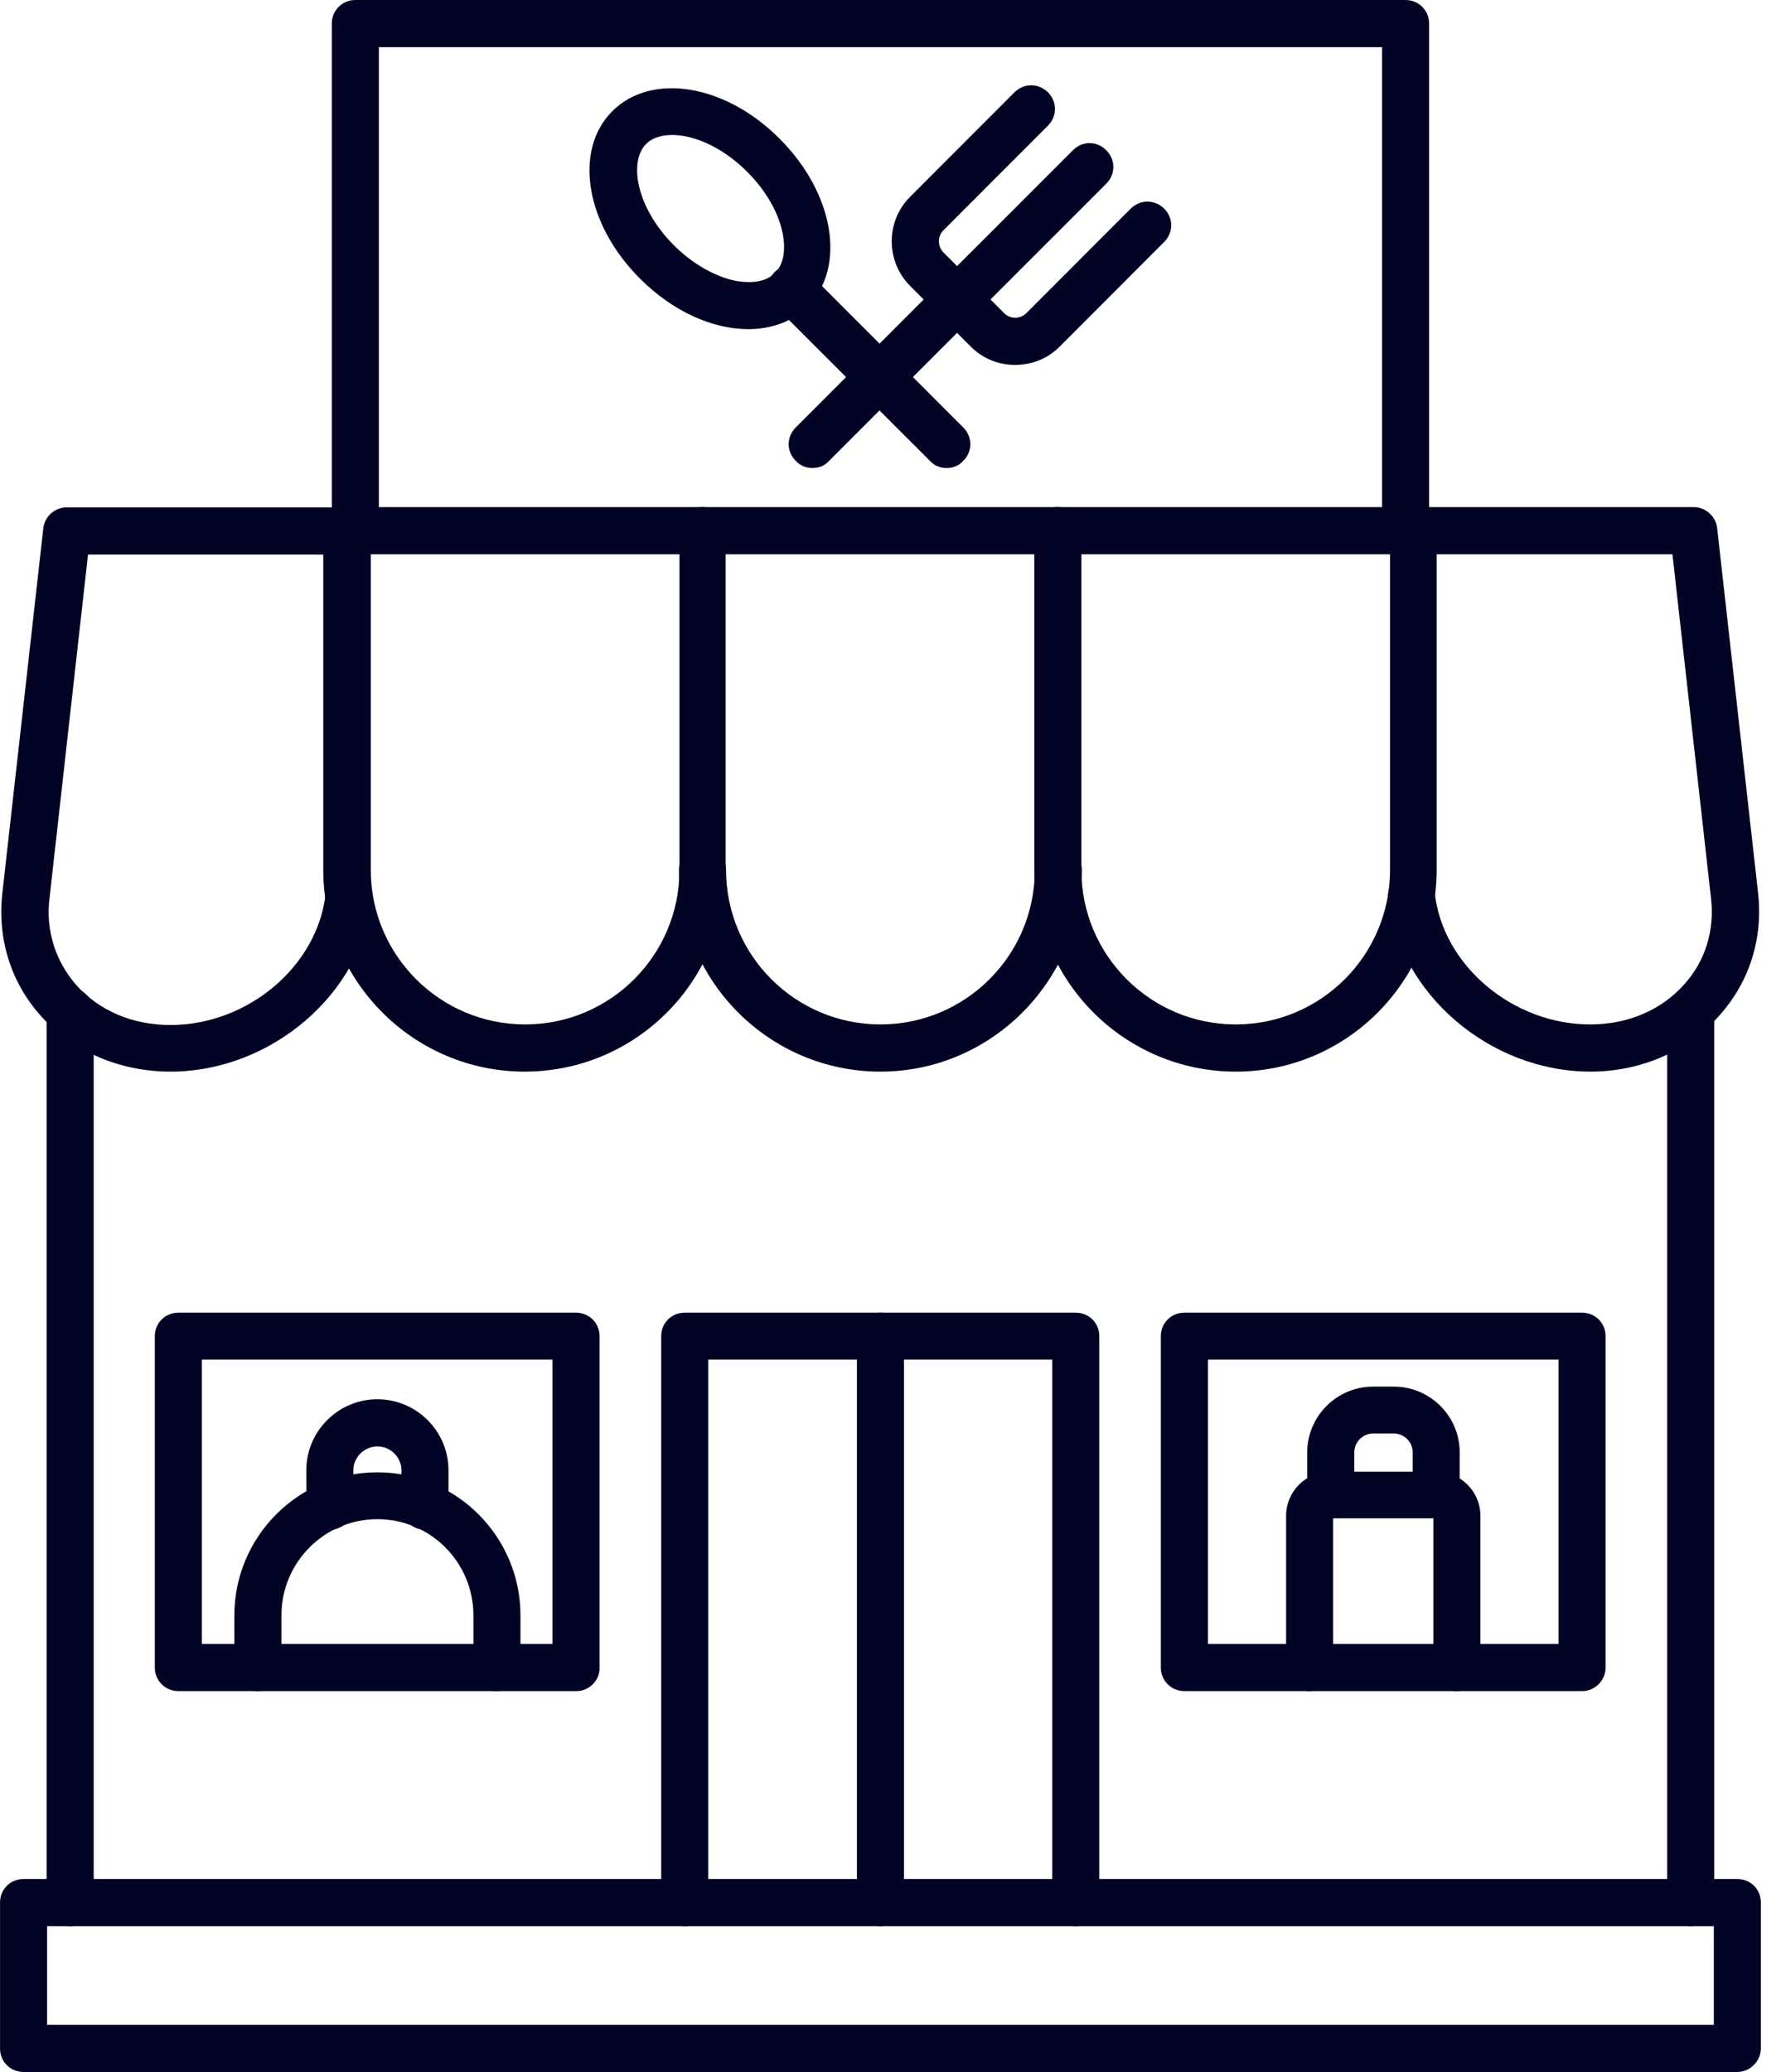 <svg xmlns="http://www.w3.org/2000/svg" width="43" height="50" viewBox="0 0 43 50" fill="none"><path d="M13.918 40.809H4.306C3.989 40.809 3.738 40.556 3.738 40.244V32.243C3.738 31.924 3.989 31.677 4.306 31.677H13.907C14.224 31.677 14.475 31.924 14.475 32.243V40.244C14.486 40.548 14.224 40.809 13.918 40.809ZM4.874 39.671H13.339V32.809H4.874V39.671Z" fill="#030325"></path><path d="M11.998 40.809C11.68 40.809 11.43 40.556 11.43 40.244V38.982C11.43 37.705 10.396 36.66 9.112 36.66C7.829 36.66 6.795 37.705 6.795 38.982V40.244C6.795 40.556 6.545 40.809 6.227 40.809C5.908 40.809 5.658 40.556 5.658 40.244V38.982C5.658 37.081 7.204 35.529 9.112 35.529C11.009 35.529 12.566 37.074 12.566 38.982V40.244C12.566 40.548 12.305 40.809 11.998 40.809Z" fill="#030325"></path><path d="M10.259 36.914C9.941 36.914 9.692 36.66 9.692 36.341V35.478C9.692 35.166 9.43 34.905 9.112 34.905C8.794 34.905 8.532 35.166 8.532 35.478V36.341C8.532 36.66 8.283 36.914 7.964 36.914C7.647 36.914 7.396 36.66 7.396 36.341V35.478C7.396 34.535 8.169 33.766 9.112 33.766C10.055 33.766 10.828 34.535 10.828 35.478V36.341C10.828 36.653 10.577 36.914 10.259 36.914Z" fill="#030325"></path><path d="M33.936 13.376C33.618 13.376 33.368 13.122 33.368 12.803V1.139H9.147V12.803C9.147 13.122 8.896 13.376 8.579 13.376C8.26 13.376 8.011 13.122 8.011 12.803V0.566C8.011 0.254 8.26 0 8.579 0H33.936C34.255 0 34.504 0.254 34.504 0.566V12.803C34.504 13.122 34.243 13.376 33.936 13.376Z" fill="#030325"></path><path d="M22.848 11.294C22.701 11.294 22.553 11.236 22.451 11.12L18.702 7.377C18.474 7.145 18.474 6.797 18.702 6.565C18.929 6.34 19.281 6.34 19.509 6.565L23.257 10.315C23.485 10.547 23.485 10.895 23.257 11.12C23.143 11.251 22.996 11.294 22.848 11.294Z" fill="#030325"></path><path d="M18.066 7.943C17.213 7.943 16.248 7.522 15.453 6.724C14.135 5.411 13.84 3.627 14.783 2.684C15.726 1.741 17.509 2.024 18.826 3.351C20.145 4.671 20.44 6.456 19.497 7.399C19.133 7.761 18.622 7.943 18.066 7.943ZM15.6 3.474C15.18 3.895 15.351 4.998 16.27 5.919C16.713 6.361 17.247 6.666 17.747 6.775C17.986 6.818 18.441 6.862 18.713 6.586C19.133 6.173 18.963 5.07 18.043 4.149C17.123 3.228 16.021 3.054 15.6 3.474Z" fill="#030325"></path><path d="M19.609 11.294C19.461 11.294 19.314 11.236 19.212 11.12C18.984 10.895 18.984 10.547 19.212 10.315L25.903 3.627C26.131 3.395 26.482 3.395 26.71 3.627C26.937 3.852 26.937 4.207 26.71 4.432L20.018 11.12C19.905 11.251 19.757 11.294 19.609 11.294Z" fill="#030325"></path><path d="M24.506 8.806C24.119 8.806 23.733 8.661 23.438 8.364L21.972 6.898C21.382 6.303 21.382 5.339 21.972 4.751L24.494 2.227C24.721 2.002 25.074 2.002 25.301 2.227C25.528 2.452 25.528 2.807 25.301 3.032L22.779 5.556C22.631 5.701 22.631 5.941 22.779 6.093L24.245 7.558C24.392 7.703 24.631 7.703 24.779 7.558L27.301 5.034C27.528 4.809 27.88 4.809 28.107 5.034C28.334 5.259 28.334 5.614 28.107 5.839L25.585 8.364C25.29 8.661 24.903 8.806 24.506 8.806Z" fill="#030325"></path><path d="M25.973 46.482C25.654 46.482 25.405 46.228 25.405 45.909V32.809H17.1V45.909C17.1 46.228 16.85 46.482 16.532 46.482C16.213 46.482 15.964 46.228 15.964 45.909V32.243C15.964 31.924 16.213 31.677 16.532 31.677H25.973C26.291 31.677 26.541 31.924 26.541 32.243V45.909C26.541 46.214 26.291 46.482 25.973 46.482Z" fill="#030325"></path><path d="M21.257 46.482C20.94 46.482 20.689 46.228 20.689 45.909V32.243C20.689 31.924 20.94 31.677 21.257 31.677C21.576 31.677 21.825 31.924 21.825 32.243V45.909C21.825 46.214 21.564 46.482 21.257 46.482Z" fill="#030325"></path><path d="M40.82 46.482C40.503 46.482 40.252 46.228 40.252 45.909V24.416C40.252 24.097 40.503 23.85 40.82 23.85C41.139 23.85 41.389 24.097 41.389 24.416V45.909C41.389 46.214 41.127 46.482 40.82 46.482ZM1.694 46.482C1.375 46.482 1.125 46.228 1.125 45.909V24.416C1.125 24.097 1.375 23.85 1.694 23.85C2.011 23.85 2.262 24.097 2.262 24.416V45.909C2.262 46.214 2 46.482 1.694 46.482Z" fill="#030325"></path><path d="M38.196 40.809H28.595C28.278 40.809 28.027 40.556 28.027 40.244V32.243C28.027 31.924 28.278 31.677 28.595 31.677H38.196C38.514 31.677 38.764 31.924 38.764 32.243V40.244C38.764 40.548 38.514 40.809 38.196 40.809ZM29.164 39.671H37.628V32.809H29.164V39.671Z" fill="#030325"></path><path d="M35.175 40.809C34.857 40.809 34.607 40.556 34.607 40.244V36.639H32.187V40.244C32.187 40.556 31.937 40.809 31.619 40.809C31.301 40.809 31.051 40.556 31.051 40.244V36.581C31.051 35.993 31.528 35.514 32.119 35.514H34.675C35.266 35.514 35.743 35.993 35.743 36.581V40.244C35.743 40.548 35.493 40.809 35.175 40.809Z" fill="#030325"></path><path d="M34.675 36.639C34.356 36.639 34.107 36.392 34.107 36.073V35.05C34.107 34.796 33.902 34.593 33.652 34.593H33.152C32.903 34.593 32.698 34.796 32.698 35.05V36.073C32.698 36.392 32.448 36.639 32.13 36.639C31.812 36.639 31.561 36.392 31.561 36.073V35.05C31.561 34.172 32.278 33.461 33.152 33.461H33.652C34.527 33.461 35.243 34.172 35.243 35.05V36.073C35.243 36.392 34.982 36.639 34.675 36.639Z" fill="#030325"></path><path d="M41.946 50H0.569C0.25 50 0.001 49.753 0.001 49.434V45.909C0.001 45.59 0.25 45.343 0.569 45.343H41.946C42.263 45.343 42.514 45.59 42.514 45.909V49.434C42.514 49.739 42.252 50 41.946 50ZM1.137 48.861H41.378V46.482H1.137V48.861Z" fill="#030325"></path><path d="M21.257 25.86C18.576 25.86 16.395 23.676 16.395 20.992C16.395 20.681 16.645 20.427 16.962 20.427C17.281 20.427 17.53 20.681 17.53 20.992C17.53 23.052 19.201 24.721 21.257 24.721C23.314 24.721 24.984 23.052 24.984 20.992C24.984 20.681 25.234 20.427 25.552 20.427C25.87 20.427 26.12 20.681 26.12 20.992C26.109 23.676 23.927 25.86 21.257 25.86ZM25.54 13.376H16.962C16.645 13.376 16.395 13.122 16.395 12.803C16.395 12.484 16.645 12.237 16.962 12.237H25.54C25.858 12.237 26.109 12.484 26.109 12.803C26.109 13.122 25.858 13.376 25.54 13.376Z" fill="#030325"></path><path d="M29.835 25.86C27.154 25.86 24.972 23.676 24.972 20.992V12.803C24.972 12.484 25.222 12.237 25.54 12.237H34.118C34.436 12.237 34.686 12.484 34.686 12.803V20.992C34.686 23.676 32.516 25.86 29.835 25.86ZM26.108 13.376V20.992C26.108 23.052 27.778 24.721 29.835 24.721C31.891 24.721 33.561 23.052 33.561 20.992V13.376H26.108Z" fill="#030325"></path><path d="M38.402 25.86C35.97 25.86 33.778 23.981 33.517 21.674C33.482 21.369 33.709 21.087 34.016 21.05C34.334 21.021 34.607 21.246 34.641 21.551C34.834 23.299 36.527 24.721 38.39 24.721C39.299 24.721 40.106 24.38 40.662 23.756C41.173 23.19 41.401 22.45 41.31 21.674L40.379 13.376H34.073C33.755 13.376 33.505 13.122 33.505 12.803C33.505 12.484 33.755 12.237 34.073 12.237H40.89C41.173 12.237 41.424 12.455 41.458 12.738L42.446 21.544C42.571 22.646 42.241 23.691 41.514 24.503C40.754 25.366 39.617 25.86 38.402 25.86Z" fill="#030325"></path><path d="M12.668 25.86C9.987 25.86 7.805 23.676 7.805 20.992V12.803C7.805 12.484 8.055 12.237 8.373 12.237H16.951C17.269 12.237 17.519 12.484 17.519 12.803V20.992C17.53 23.676 15.349 25.86 12.668 25.86ZM8.952 13.376V20.992C8.952 23.052 10.623 24.721 12.679 24.721C14.735 24.721 16.405 23.052 16.405 20.992V13.376H8.952Z" fill="#030325"></path><path d="M4.113 25.86C2.886 25.86 1.75 25.366 0.989 24.518C0.262 23.712 -0.068 22.653 0.057 21.551L1.046 12.745C1.08 12.462 1.319 12.244 1.614 12.244H8.43C8.749 12.244 8.999 12.498 8.999 12.817C8.999 13.136 8.749 13.383 8.43 13.383H2.125L1.194 21.689C1.102 22.457 1.341 23.197 1.841 23.77C2.398 24.394 3.204 24.735 4.113 24.735C5.988 24.735 7.669 23.313 7.862 21.565C7.896 21.253 8.181 21.029 8.487 21.065C8.794 21.101 9.021 21.384 8.987 21.689C8.737 23.981 6.545 25.86 4.113 25.86Z" fill="#030325"></path></svg>